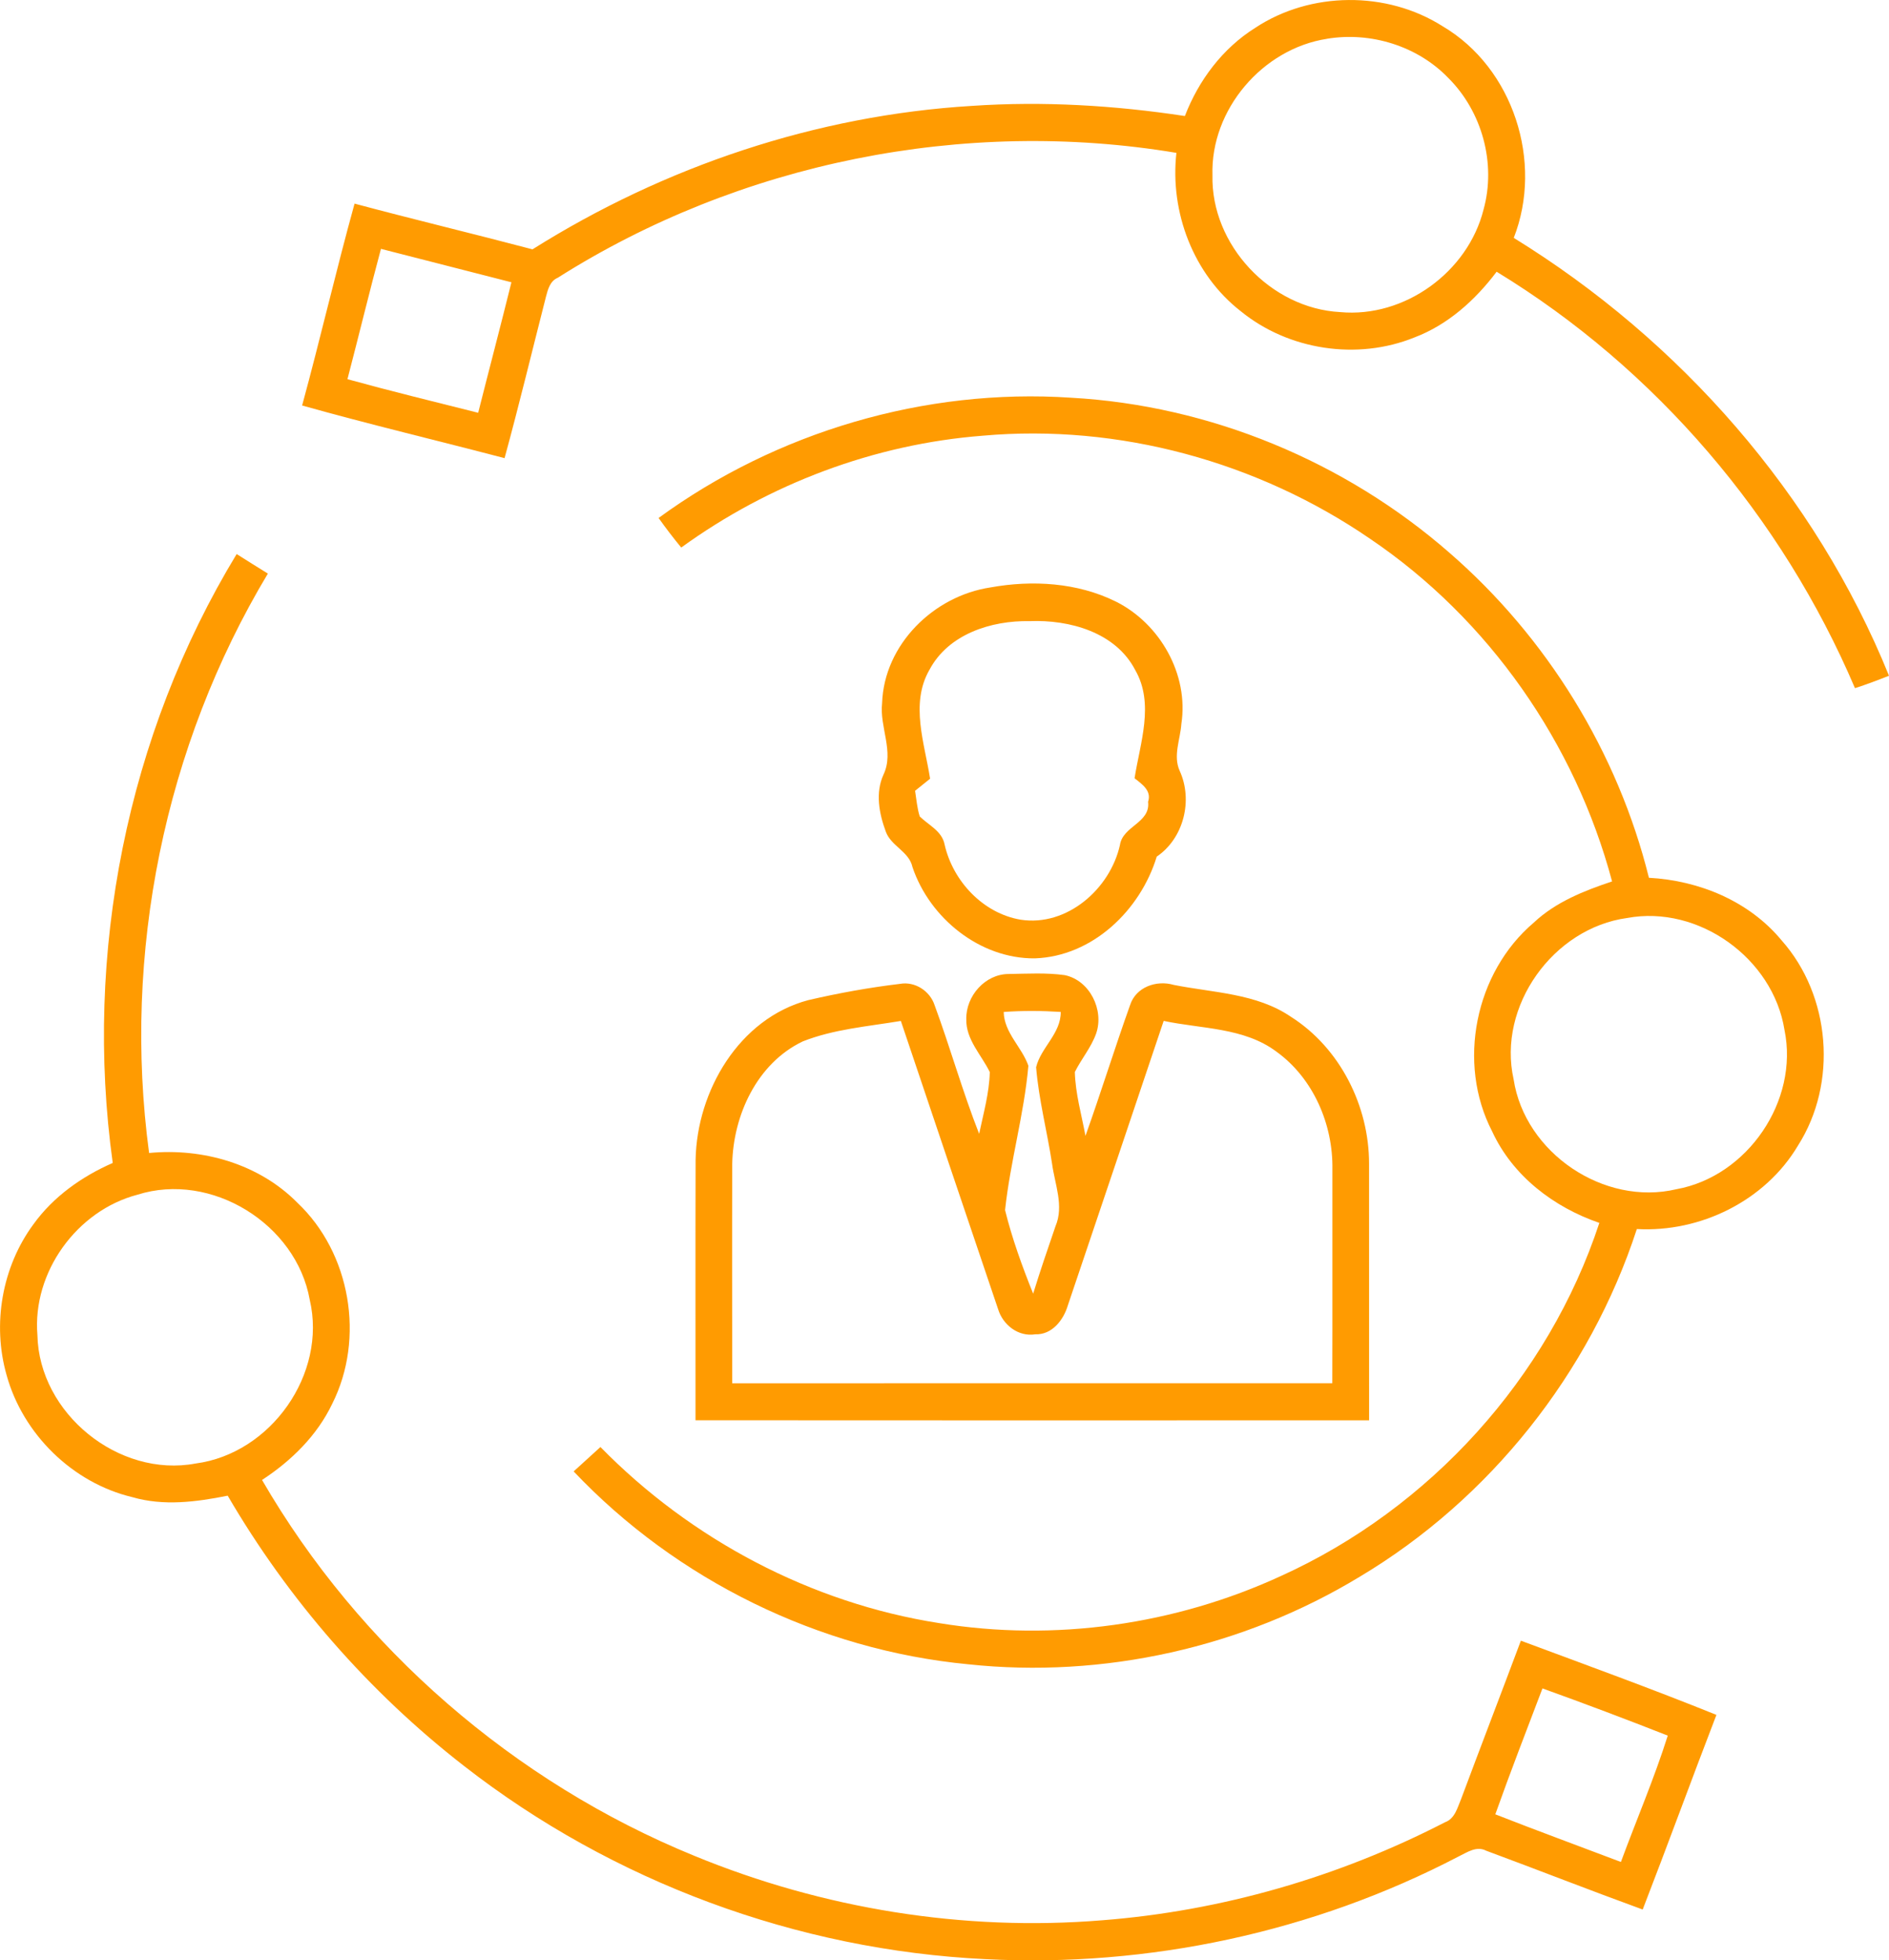 <?xml version="1.0" encoding="UTF-8"?>
<svg xmlns="http://www.w3.org/2000/svg" id="home_wicon" data-name="Layer 2" viewBox="0 0 430.16 446.4">
  <defs>
    <style>
      .home_why_icon {
        fill: #ff9b01;
      }
    </style>
  </defs>
  <g id="AI">
    <g>
      <path class="home_why_icon" d="M285.84,6.34c12.58-8.32,29.94-8.45,42.66-.37,16.11,9.48,22.98,30.92,16.21,48.2,37.86,23.32,68.7,58.39,85.45,99.71-2.56,1.01-5.13,1.99-7.75,2.83-16.6-38.99-45.38-72.77-81.6-94.83-4.86,6.45-11.08,12.07-18.71,14.96-13.02,5.29-28.71,2.9-39.58-5.99-10.79-8.4-16.14-22.57-14.63-36.04-48.34-8.08-99.49,2.22-140.89,28.45-1.73.73-2.23,2.61-2.66,4.26-3.14,12.27-6.1,24.6-9.44,36.81-15.36-4.03-30.82-7.7-46.1-11.99,4.16-15.28,7.72-30.7,11.94-45.97,13.48,3.61,27.04,6.85,40.52,10.41,30.02-18.88,64.65-30.53,100.09-32.67,16.19-1.1,32.45-.12,48.47,2.31,3.12-8.12,8.6-15.43,16.02-20.08ZM302.18,8.84c-14.69,2.26-26.54,16.14-26.08,31.06-.37,15.88,13.26,30.34,29.08,31.17,14.66,1.37,29.1-9.14,32.65-23.35,2.92-10.51-.34-22.34-8.06-30-7.02-7.27-17.66-10.53-27.58-8.89ZM86.75,56.67c-2.65,9.87-5.05,19.8-7.63,29.68,9.87,2.72,19.83,5.15,29.77,7.65,2.5-9.92,5.12-19.8,7.57-29.72-9.9-2.55-19.81-5.08-29.71-7.61Z"></path>
      <path class="home_why_icon" d="M149.95,117.97c26.88-19.64,60.7-29.63,93.95-27.4,31.6,1.75,62.36,14.5,86.17,35.31,22.2,19.27,38.34,45.45,45.42,74.01,11.44.62,22.82,5.31,30.22,14.26,11.19,12.6,12.79,32.5,3.73,46.71-7.45,12.58-22.23,19.83-36.7,19.02-10.69,32.81-33.49,61.51-63.14,79.2-26.51,16.08-58.34,23.22-89.16,19.91-33.9-3.24-66.42-19.2-89.81-43.92,2.04-1.84,4.08-3.69,6.1-5.55,20.63,21.06,47.96,35.54,77.14,40.1,26.27,4.3,53.74.38,77.89-10.76,33.82-15.34,60.83-45.06,72.44-80.38-10.38-3.56-19.73-10.69-24.4-20.81-8.09-15.6-3.91-36.23,9.48-47.58,4.99-4.69,11.44-7.24,17.82-9.37-8.38-31.43-28.07-59.74-55.07-78-25.59-17.57-57.28-26.26-88.24-23.5-24.67,1.91-48.64,10.95-68.66,25.47-1.8-2.17-3.5-4.42-5.15-6.72ZM370.51,209.05c-16.83,2.31-29.57,20.09-25.83,36.75,2.56,16.74,20.57,28.92,37.07,25.01,16.18-2.92,27.94-20.13,24.61-36.27-2.59-16.29-19.55-28.52-35.84-25.49Z"></path>
      <path class="home_why_icon" d="M25.67,264.82c-6.6-47.66,3.23-97.46,28.22-138.65,2.36,1.5,4.73,2.97,7.11,4.45-23.57,39.29-33.14,86.56-27.05,131.94,12.19-1.18,25.04,2.49,33.76,11.32,12.14,11.46,15.43,30.9,7.95,45.78-3.45,7.25-9.34,13.02-15.99,17.36,22.2,38.32,57.46,68.85,98.44,85.59,29.24,12.04,61.32,17.26,92.86,14.68,27.17-2.11,53.86-9.83,78.08-22.32,2.3-.83,2.85-3.41,3.71-5.4,4.48-12,9.08-23.95,13.57-35.95,14.88,5.54,29.82,10.95,44.53,16.9-5.68,14.74-11.08,29.58-16.79,44.32-11.92-4.34-23.73-8.98-35.63-13.39-2.23-1.17-4.37.39-6.33,1.33-32.98,17.21-70.6,25.28-107.74,23.36-42.82-2.05-84.89-17.63-118.7-43.99-21.67-16.83-40.01-37.87-53.82-61.55-7.15,1.43-14.6,2.41-21.73.33-13.59-3.24-24.91-14.35-28.62-27.79-3.31-11.6-1.05-24.65,6.13-34.37,4.53-6.28,11-10.86,18.04-13.94ZM31.3,272.06c-13.82,3.62-23.96,17.67-22.78,31.96.37,17.84,18.49,32.55,36.03,29.25,17.12-2.25,29.96-20.39,25.98-37.29-3.07-17.27-22.43-29.24-39.23-23.92ZM351.25,384.48c-3.62,9.54-7.32,19.05-10.74,28.68,9.49,3.73,19.07,7.23,28.6,10.85,3.54-9.6,7.59-19.02,10.67-28.77-9.47-3.73-18.97-7.31-28.53-10.75Z"></path>
      <path class="home_why_icon" d="M225.55,133.77c9.52-1.72,19.78-1.12,28.55,3.22,10.06,5.02,16.64,16.6,14.92,27.85-.24,3.53-1.93,7.25-.39,10.68,3.07,6.69.94,15.38-5.22,19.55-3.71,12.19-14.6,22.72-27.76,23.17-12.49.12-23.95-9.15-27.86-20.78-.77-3.56-4.86-4.76-6.07-8.06-1.53-4.13-2.44-8.87-.52-13.03,2.46-5.21-.94-10.8-.33-16.24.45-13.37,11.76-24.43,24.69-26.36ZM211.61,152.6c-4.37,7.7-1.07,16.64.19,24.73-1.14.91-2.29,1.83-3.42,2.75.31,1.95.46,3.94,1.06,5.84,2.02,2,5.07,3.31,5.66,6.39,1.89,8.34,8.74,15.66,17.29,17.12,10.58,1.65,20.42-7.02,22.64-17,.64-4.36,6.99-5.01,6.41-9.85.85-2.52-1.38-4.01-3.08-5.35,1.26-8.05,4.55-16.96.17-24.61-4.46-8.65-15-11.54-24.06-11.17-8.73-.18-18.57,2.95-22.85,11.15Z"></path>
      <path class="home_why_icon" d="M220.04,232.08c-.09-5.27,4.28-10.27,9.66-10.28,4.24-.06,8.54-.33,12.76.26,5.71,1.18,9.01,7.95,7.15,13.3-1.13,3.17-3.36,5.77-4.85,8.76.13,4.92,1.53,9.72,2.42,14.54,3.53-9.88,6.63-19.9,10.16-29.78,1.32-4.11,6-5.75,9.93-4.6,9.01,1.8,18.85,1.91,26.69,7.26,11.2,7.1,17.82,20.35,17.8,33.49.01,19.47-.01,38.93.01,58.4-51.12.01-102.26.04-153.39-.01.01-19.77-.04-39.55.02-59.33.29-15.63,9.88-32.15,25.66-36.34,6.9-1.6,13.89-2.87,20.92-3.71,3.37-.59,6.77,1.62,7.83,4.82,3.58,9.7,6.37,19.7,10.16,29.34.97-4.65,2.31-9.3,2.42-14.07-1.92-3.94-5.45-7.39-5.35-12.04ZM228.56,230.45c.11,4.76,4.13,7.97,5.62,12.24-.97,11.05-4.13,21.85-5.31,32.87,1.6,6.48,3.9,12.83,6.4,19.04,1.58-5.16,3.34-10.26,5.08-15.35,1.98-4.65-.15-9.56-.78-14.27-1.12-7.32-3.02-14.56-3.63-21.95,1.08-4.49,5.66-7.66,5.61-12.59-4.33-.28-8.68-.31-13.01.01ZM182.73,237.19c-10.36,4.98-15.78,16.81-15.99,27.9-.05,16.64-.01,33.27,0,49.91,45.55,0,91.11.01,136.65-.01.05-16.24,0-32.46.02-48.7.18-10.22-4.34-20.73-12.72-26.79-7.37-5.54-17.07-5.18-25.7-7.02-7.25,21.6-14.54,43.19-21.82,64.78-.98,3.32-3.6,6.74-7.43,6.59-3.87.62-7.39-2.16-8.47-5.77-7.42-21.85-14.76-43.73-22.13-65.59-7.51,1.26-15.29,1.86-22.41,4.69Z"></path>
    </g>
  </g>
</svg>
